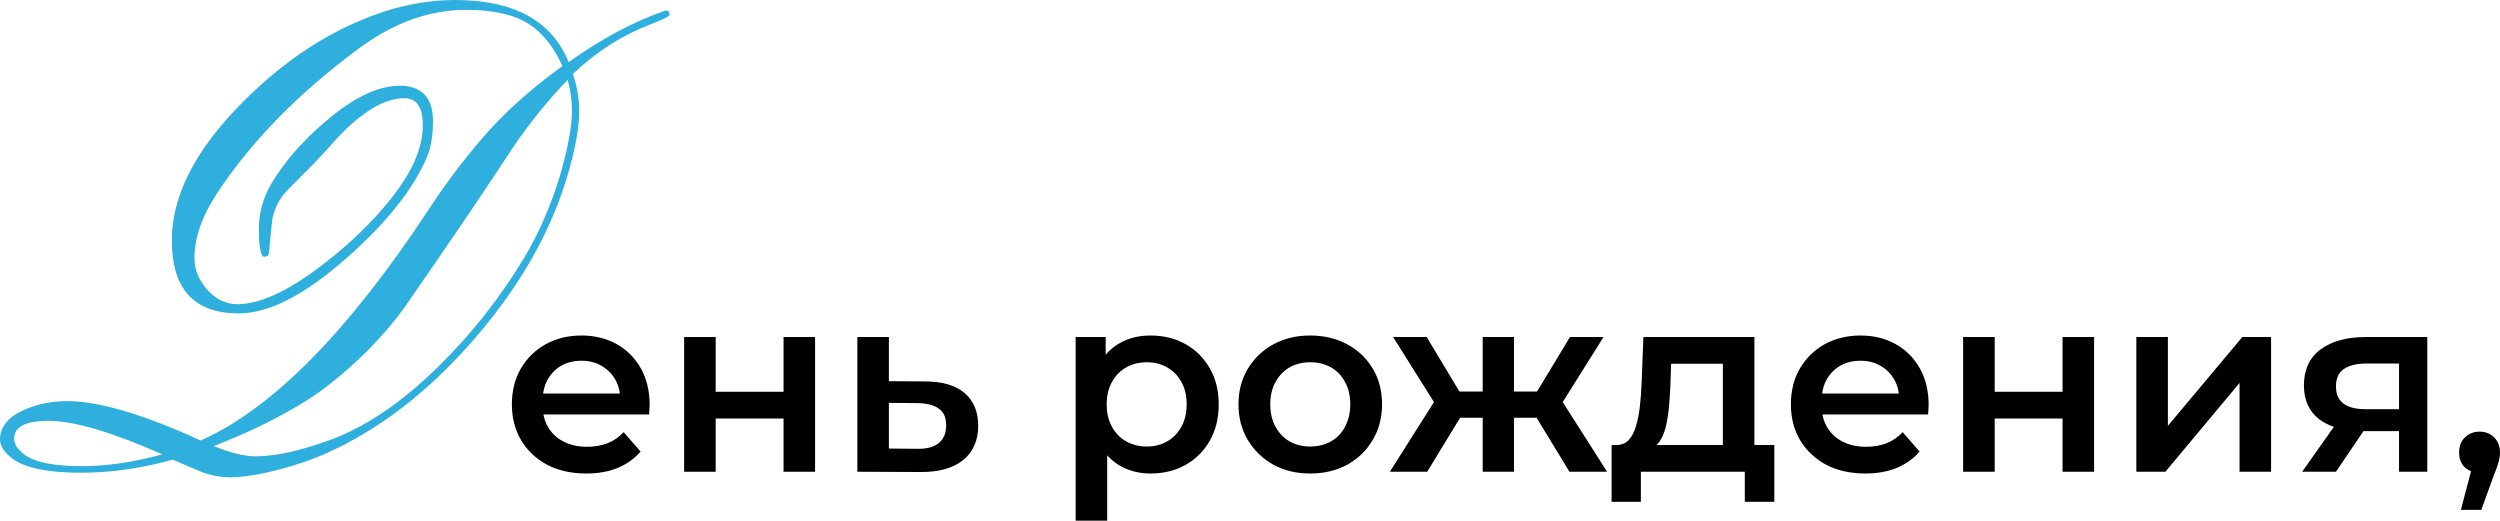 <?xml version="1.0" encoding="UTF-8"?> <svg xmlns="http://www.w3.org/2000/svg" viewBox="0 0 237.811 49.531" fill="none"><path d="M63.688 1.406C63.688 1.552 63.063 1.865 61.813 2.344C59.146 3.365 56.708 4.927 54.5 7.031C54.896 8.219 55.094 9.396 55.094 10.563C55.094 12.208 54.708 14.302 53.938 16.844C52.375 22.052 49.531 27.073 45.406 31.906C41.302 36.739 36.802 40.344 31.906 42.719C29.969 43.656 27.813 44.396 25.437 44.937C23.958 45.25 22.802 45.406 21.969 45.406C20.99 45.406 20.042 45.229 19.125 44.875C18.229 44.5 17.333 44.115 16.438 43.719C13.458 44.552 10.542 44.969 7.688 44.969C4.542 44.969 2.375 44.521 1.187 43.625C0.396 43.021 0 42.417 0 41.812C0 40.583 0.802 39.625 2.406 38.937C3.635 38.417 4.958 38.156 6.375 38.156C9.396 38.156 13.635 39.406 19.094 41.906C25.906 38.865 33.125 31.552 40.75 19.969C42.333 17.552 44.031 15.292 45.844 13.187C47.844 10.833 50.396 8.531 53.5 6.281C52.583 4.26 51.375 2.844 49.875 2.031C48.521 1.302 46.667 0.938 44.312 0.938C40.854 0.938 37.469 2.156 34.156 4.594C28.406 8.844 23.906 13.437 20.656 18.375C19.219 20.542 18.5 22.604 18.5 24.563C18.5 25.646 18.906 26.646 19.719 27.563C20.552 28.479 21.5 28.937 22.563 28.937C24.708 28.937 27.385 27.708 30.594 25.25C33.177 23.292 35.375 21.177 37.188 18.906C39.208 16.385 40.219 14.052 40.219 11.906C40.219 10.198 39.635 9.344 38.469 9.344C36.365 9.344 33.958 10.917 31.25 14.062C30.604 14.792 29.302 16.135 27.344 18.094C26.615 18.823 26.135 19.74 25.906 20.844C25.865 21.073 25.76 22.125 25.594 24C25.573 24.271 25.469 24.396 25.281 24.375C25.24 24.396 25.198 24.417 25.156 24.438C24.802 24.438 24.625 23.542 24.625 21.75C24.625 20.25 25.021 18.823 25.812 17.469C27.083 15.344 28.833 13.344 31.063 11.469C33.667 9.26 35.979 8.156 38 8.156C40.125 8.156 41.187 9.281 41.187 11.531C41.187 12.885 41 14.01 40.625 14.906C39.354 17.927 36.854 21.094 33.125 24.406C29.083 28.01 25.615 29.812 22.719 29.812C18.469 29.812 16.344 27.5 16.344 22.875C16.344 18.667 18.531 14.344 22.906 9.906C26.74 5.99 30.906 3.188 35.406 1.5C38.052 0.5 40.677 0 43.281 0C48.885 0 52.49 1.969 54.094 5.906C57.24 3.677 60.281 2.052 63.219 1.031C63.24 1.031 63.281 1.021 63.344 1C63.573 1 63.688 1.135 63.688 1.406ZM54.406 10.594C54.406 9.594 54.271 8.594 54 7.594C52.104 9.552 50.333 11.75 48.687 14.187C46.458 17.625 43.01 22.708 38.344 29.438C36.302 32.167 33.886 34.604 31.094 36.75C29.427 38.042 27.156 39.375 24.281 40.75C23.406 41.167 22.094 41.729 20.344 42.437C21.927 43.083 23.25 43.406 24.313 43.406C26.146 43.406 28.427 42.917 31.156 41.938C34.656 40.708 38.188 38.333 41.75 34.813C44.813 31.812 47.49 28.427 49.781 24.656C51.24 22.24 52.406 19.573 53.281 16.656C54.031 14.052 54.406 12.031 54.406 10.594ZM15.438 43.219C10.625 41.094 7.021 40.031 4.625 40.031C2.438 40.031 1.344 40.594 1.344 41.719C1.344 42.26 1.688 42.781 2.375 43.281C3.354 43.99 5.167 44.344 7.813 44.344C10.167 44.344 12.708 43.969 15.438 43.219Z" fill="#2FAFDE"></path><path d="M55.773 45.043C54.349 45.043 53.101 44.763 52.029 44.203C50.973 43.627 50.149 42.843 49.557 41.851C48.981 40.859 48.693 39.731 48.693 38.467C48.693 37.187 48.973 36.059 49.533 35.083C50.109 34.091 50.893 33.315 51.885 32.755C52.893 32.195 54.037 31.915 55.317 31.915C56.565 31.915 57.677 32.187 58.653 32.731C59.629 33.275 60.397 34.043 60.957 35.035C61.517 36.027 61.797 37.195 61.797 38.539C61.797 38.667 61.789 38.811 61.773 38.971C61.773 39.131 61.765 39.283 61.749 39.427H51.069V37.435H60.165L58.989 38.059C59.005 37.323 58.853 36.675 58.533 36.115C58.213 35.555 57.773 35.115 57.213 34.795C56.669 34.475 56.037 34.315 55.317 34.315C54.581 34.315 53.933 34.475 53.373 34.795C52.829 35.115 52.397 35.563 52.077 36.139C51.773 36.699 51.621 37.363 51.621 38.131V38.611C51.621 39.379 51.797 40.059 52.149 40.651C52.501 41.243 52.997 41.699 53.637 42.019C54.277 42.339 55.013 42.499 55.845 42.499C56.565 42.499 57.213 42.387 57.789 42.163C58.365 41.939 58.877 41.587 59.325 41.107L60.933 42.955C60.357 43.627 59.629 44.147 58.749 44.515C57.885 44.867 56.893 45.043 55.773 45.043Z" fill="black"></path><path d="M65.078 44.875V32.059H68.079V37.267H74.535V32.059H77.534V44.875H74.535V39.811H68.079V44.875H65.078Z" fill="black"></path><path d="M87.987 36.283C89.635 36.283 90.891 36.651 91.755 37.387C92.619 38.123 93.051 39.163 93.051 40.507C93.051 41.899 92.571 42.987 91.611 43.771C90.651 44.539 89.299 44.915 87.555 44.899L81.555 44.875V32.059H84.555V36.259L87.987 36.283ZM87.291 42.691C88.171 42.707 88.843 42.523 89.307 42.139C89.771 41.755 90.003 41.195 90.003 40.459C90.003 39.723 89.771 39.195 89.307 38.875C88.859 38.539 88.187 38.363 87.291 38.347L84.555 38.323V42.667L87.291 42.691Z" fill="black"></path><path d="M109.425 45.043C108.385 45.043 107.433 44.803 106.569 44.323C105.721 43.843 105.041 43.123 104.529 42.163C104.033 41.187 103.785 39.955 103.785 38.467C103.785 36.963 104.025 35.731 104.505 34.771C105.001 33.811 105.673 33.099 106.521 32.635C107.369 32.155 108.337 31.915 109.425 31.915C110.689 31.915 111.801 32.187 112.761 32.731C113.737 33.275 114.505 34.035 115.065 35.011C115.641 35.987 115.929 37.139 115.929 38.467C115.929 39.795 115.641 40.955 115.065 41.947C114.505 42.923 113.737 43.683 112.761 44.227C111.801 44.771 110.689 45.043 109.425 45.043ZM102.321 49.531V32.059H105.177V35.083L105.081 38.491L105.321 41.899V49.531H102.321ZM109.089 42.475C109.809 42.475 110.449 42.315 111.009 41.995C111.585 41.675 112.041 41.211 112.377 40.603C112.713 39.995 112.881 39.283 112.881 38.467C112.881 37.635 112.713 36.923 112.377 36.331C112.041 35.723 111.585 35.259 111.009 34.939C110.449 34.619 109.809 34.459 109.089 34.459C108.369 34.459 107.721 34.619 107.145 34.939C106.569 35.259 106.113 35.723 105.777 36.331C105.441 36.923 105.273 37.635 105.273 38.467C105.273 39.283 105.441 39.995 105.777 40.603C106.113 41.211 106.569 41.675 107.145 41.995C107.721 42.315 108.369 42.475 109.089 42.475Z" fill="black"></path><path d="M124.626 45.043C123.315 45.043 122.146 44.763 121.123 44.203C120.098 43.627 119.29 42.843 118.698 41.851C118.106 40.859 117.81 39.731 117.81 38.467C117.81 37.187 118.106 36.059 118.698 35.083C119.29 34.091 120.098 33.315 121.123 32.755C122.146 32.195 123.315 31.915 124.626 31.915C125.954 31.915 127.13 32.195 128.154 32.755C129.194 33.315 130.002 34.083 130.578 35.059C131.171 36.035 131.467 37.171 131.467 38.467C131.467 39.731 131.171 40.859 130.578 41.851C130.002 42.843 129.194 43.627 128.154 44.203C127.13 44.763 125.954 45.043 124.626 45.043ZM124.626 42.475C125.362 42.475 126.018 42.315 126.594 41.995C127.17 41.675 127.618 41.211 127.938 40.603C128.275 39.995 128.442 39.283 128.442 38.467C128.442 37.635 128.275 36.923 127.938 36.331C127.618 35.723 127.17 35.259 126.594 34.939C126.018 34.619 125.37 34.459 124.65 34.459C123.915 34.459 123.259 34.619 122.683 34.939C122.122 35.259 121.674 35.723 121.338 36.331C121.002 36.923 120.834 37.635 120.834 38.467C120.834 39.283 121.002 39.995 121.338 40.603C121.674 41.211 122.122 41.675 122.683 41.995C123.259 42.315 123.907 42.475 124.626 42.475Z" fill="black"></path><path d="M149.296 44.875L145.552 38.731L148 37.219L152.872 44.875H149.296ZM143.128 39.739V37.243H147.424V39.739H143.128ZM148.288 38.827L145.456 38.491L149.344 32.059H152.536L148.288 38.827ZM135.76 44.875H132.208L137.056 37.219L139.504 38.731L135.76 44.875ZM144.016 44.875H141.04V32.059H144.016V44.875ZM141.928 39.739H137.656V37.243H141.928V39.739ZM136.768 38.827L132.52 32.059H135.712L139.576 38.491L136.768 38.827Z" fill="black"></path><path d="M163.886 43.483V34.603H158.966L158.894 36.667C158.862 37.403 158.814 38.115 158.75 38.803C158.686 39.475 158.582 40.099 158.438 40.675C158.294 41.235 158.086 41.699 157.814 42.067C157.542 42.435 157.182 42.675 156.734 42.787L153.758 42.331C154.238 42.331 154.622 42.179 154.91 41.875C155.214 41.555 155.446 41.123 155.606 40.579C155.782 40.019 155.91 39.387 155.99 38.683C156.07 37.963 156.126 37.219 156.158 36.451L156.326 32.059H166.886V43.483H163.886ZM153.302 47.731V42.331H168.782V47.731H165.974V44.875H156.086V47.731H153.302Z" fill="black"></path><path d="M177.437 45.043C176.013 45.043 174.765 44.763 173.693 44.203C172.637 43.627 171.813 42.843 171.221 41.851C170.645 40.859 170.357 39.731 170.357 38.467C170.357 37.187 170.637 36.059 171.197 35.083C171.773 34.091 172.557 33.315 173.549 32.755C174.557 32.195 175.701 31.915 176.981 31.915C178.229 31.915 179.341 32.187 180.317 32.731C181.293 33.275 182.061 34.043 182.621 35.035C183.181 36.027 183.461 37.195 183.461 38.539C183.461 38.667 183.453 38.811 183.437 38.971C183.437 39.131 183.429 39.283 183.413 39.427H172.733V37.435H181.829L180.653 38.059C180.669 37.323 180.517 36.675 180.197 36.115C179.877 35.555 179.437 35.115 178.877 34.795C178.333 34.475 177.701 34.315 176.981 34.315C176.245 34.315 175.597 34.475 175.037 34.795C174.493 35.115 174.061 35.563 173.741 36.139C173.437 36.699 173.285 37.363 173.285 38.131V38.611C173.285 39.379 173.461 40.059 173.813 40.651C174.165 41.243 174.661 41.699 175.301 42.019C175.941 42.339 176.677 42.499 177.509 42.499C178.229 42.499 178.877 42.387 179.453 42.163C180.029 41.939 180.541 41.587 180.989 41.107L182.597 42.955C182.021 43.627 181.293 44.147 180.413 44.515C179.549 44.867 178.557 45.043 177.437 45.043Z" fill="black"></path><path d="M186.742 44.875V32.059H189.743V37.267H196.198V32.059H199.199V44.875H196.198V39.811H189.743V44.875H186.742Z" fill="black"></path><path d="M203.219 44.875V32.059H206.219V40.507L213.299 32.059H216.035V44.875H213.035V36.427L205.979 44.875H203.219Z" fill="black"></path><path d="M228.207 44.875V40.507L228.639 41.011H224.799C223.039 41.011 221.655 40.643 220.647 39.907C219.655 39.155 219.159 38.075 219.159 36.667C219.159 35.163 219.687 34.019 220.743 33.235C221.815 32.451 223.239 32.059 225.015 32.059H230.895V44.875H228.207ZM218.991 44.875L222.447 39.979H225.519L222.207 44.875H218.991ZM228.207 39.547V33.787L228.639 34.579H225.111C224.183 34.579 223.463 34.755 222.951 35.107C222.455 35.443 222.207 35.995 222.207 36.763C222.207 38.203 223.143 38.923 225.015 38.923H228.639L228.207 39.547Z" fill="black"></path><path d="M234.09 48.499L235.482 43.195L235.89 44.971C235.33 44.971 234.858 44.803 234.474 44.467C234.106 44.115 233.922 43.643 233.922 43.051C233.922 42.443 234.106 41.963 234.474 41.611C234.858 41.243 235.322 41.059 235.866 41.059C236.426 41.059 236.89 41.243 237.258 41.611C237.626 41.979 237.81 42.459 237.81 43.051C237.81 43.211 237.794 43.387 237.762 43.579C237.73 43.755 237.674 43.963 237.594 44.203C237.53 44.443 237.418 44.747 237.258 45.115L236.034 48.499H234.09Z" fill="black"></path></svg> 
